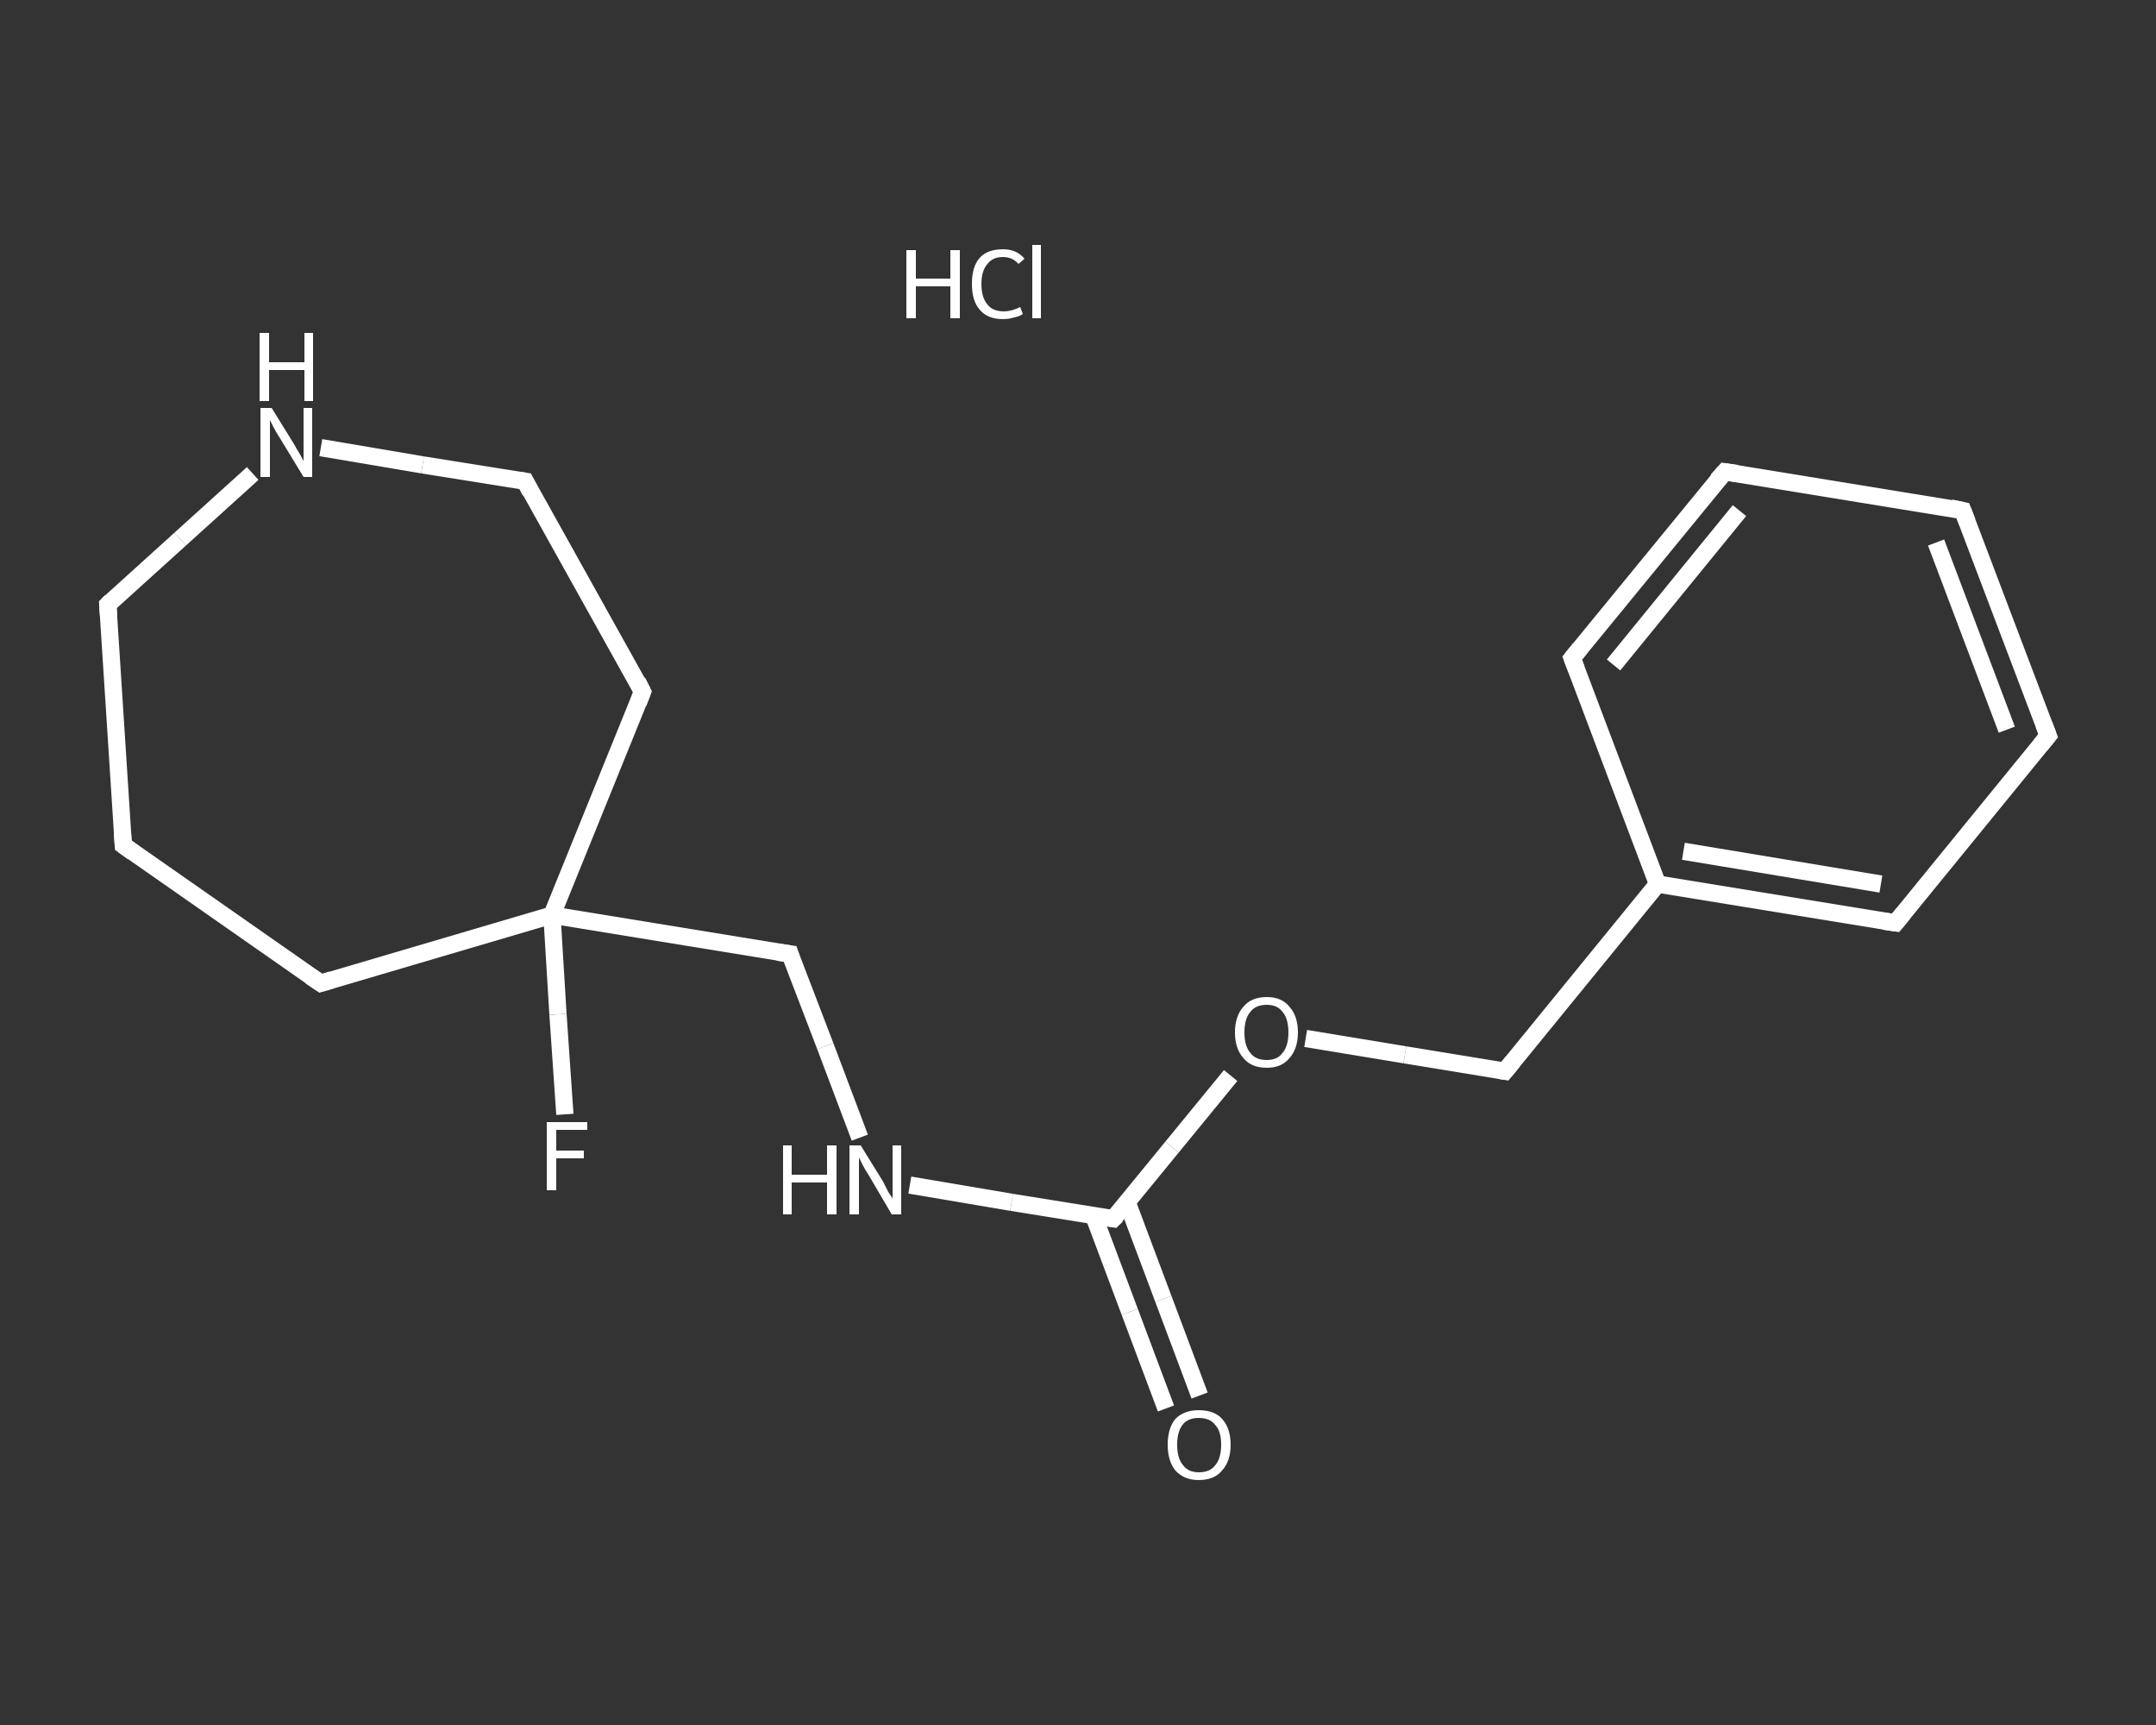 <?xml version='1.0' encoding='iso-8859-1'?>
<svg version='1.1' baseProfile='full'
              xmlns='http://www.w3.org/2000/svg'
                      xmlns:rdkit='http://www.rdkit.org/xml'
                      xmlns:xlink='http://www.w3.org/1999/xlink'
                  xml:space='preserve'
width='250px' height='200px' viewBox='0 0 250 200'>
<rect x="0" y="0" width="250" height="200" fill="#333333" stroke="none"/>
<!-- END OF HEADER -->
<rect style='opacity:1.0;fill:transparent;stroke:none' width='250.0' height='200.0' x='0.0' y='0.0'> </rect>
<path class='bond-0 atom-1 atom-2' d='M 135.2,163.3 L 131.0,152.1' style='fill:none;fill-rule:evenodd;stroke:#FFFFFF;stroke-width:2.0px;stroke-linecap:butt;stroke-linejoin:miter;stroke-opacity:1' />
<path class='bond-0 atom-1 atom-2' d='M 131.0,152.1 L 126.8,140.9' style='fill:none;fill-rule:evenodd;stroke:#FFFFFF;stroke-width:2.0px;stroke-linecap:butt;stroke-linejoin:miter;stroke-opacity:1' />
<path class='bond-0 atom-1 atom-2' d='M 139.1,161.8 L 134.9,150.6' style='fill:none;fill-rule:evenodd;stroke:#FFFFFF;stroke-width:2.0px;stroke-linecap:butt;stroke-linejoin:miter;stroke-opacity:1' />
<path class='bond-0 atom-1 atom-2' d='M 134.9,150.6 L 130.7,139.4' style='fill:none;fill-rule:evenodd;stroke:#FFFFFF;stroke-width:2.0px;stroke-linecap:butt;stroke-linejoin:miter;stroke-opacity:1' />
<path class='bond-1 atom-2 atom-3' d='M 129.1,141.3 L 117.3,139.4' style='fill:none;fill-rule:evenodd;stroke:#FFFFFF;stroke-width:2.0px;stroke-linecap:butt;stroke-linejoin:miter;stroke-opacity:1' />
<path class='bond-1 atom-2 atom-3' d='M 117.3,139.4 L 105.5,137.4' style='fill:none;fill-rule:evenodd;stroke:#FFFFFF;stroke-width:2.0px;stroke-linecap:butt;stroke-linejoin:miter;stroke-opacity:1' />
<path class='bond-2 atom-3 atom-4' d='M 99.7,131.9 L 95.7,121.3' style='fill:none;fill-rule:evenodd;stroke:#FFFFFF;stroke-width:2.0px;stroke-linecap:butt;stroke-linejoin:miter;stroke-opacity:1' />
<path class='bond-2 atom-3 atom-4' d='M 95.7,121.3 L 91.6,110.6' style='fill:none;fill-rule:evenodd;stroke:#FFFFFF;stroke-width:2.0px;stroke-linecap:butt;stroke-linejoin:miter;stroke-opacity:1' />
<path class='bond-3 atom-4 atom-5' d='M 91.6,110.6 L 64.0,106.1' style='fill:none;fill-rule:evenodd;stroke:#FFFFFF;stroke-width:2.0px;stroke-linecap:butt;stroke-linejoin:miter;stroke-opacity:1' />
<path class='bond-4 atom-5 atom-6' d='M 64.0,106.1 L 64.7,117.6' style='fill:none;fill-rule:evenodd;stroke:#FFFFFF;stroke-width:2.0px;stroke-linecap:butt;stroke-linejoin:miter;stroke-opacity:1' />
<path class='bond-4 atom-5 atom-6' d='M 64.7,117.6 L 65.5,129.2' style='fill:none;fill-rule:evenodd;stroke:#FFFFFF;stroke-width:2.0px;stroke-linecap:butt;stroke-linejoin:miter;stroke-opacity:1' />
<path class='bond-5 atom-5 atom-7' d='M 64.0,106.1 L 37.2,114.0' style='fill:none;fill-rule:evenodd;stroke:#FFFFFF;stroke-width:2.0px;stroke-linecap:butt;stroke-linejoin:miter;stroke-opacity:1' />
<path class='bond-6 atom-7 atom-8' d='M 37.2,114.0 L 14.3,98.0' style='fill:none;fill-rule:evenodd;stroke:#FFFFFF;stroke-width:2.0px;stroke-linecap:butt;stroke-linejoin:miter;stroke-opacity:1' />
<path class='bond-7 atom-8 atom-9' d='M 14.3,98.0 L 12.5,70.1' style='fill:none;fill-rule:evenodd;stroke:#FFFFFF;stroke-width:2.0px;stroke-linecap:butt;stroke-linejoin:miter;stroke-opacity:1' />
<path class='bond-8 atom-9 atom-10' d='M 12.5,70.1 L 20.9,62.5' style='fill:none;fill-rule:evenodd;stroke:#FFFFFF;stroke-width:2.0px;stroke-linecap:butt;stroke-linejoin:miter;stroke-opacity:1' />
<path class='bond-8 atom-9 atom-10' d='M 20.9,62.5 L 29.3,54.9' style='fill:none;fill-rule:evenodd;stroke:#FFFFFF;stroke-width:2.0px;stroke-linecap:butt;stroke-linejoin:miter;stroke-opacity:1' />
<path class='bond-9 atom-10 atom-11' d='M 37.2,51.9 L 49.0,53.9' style='fill:none;fill-rule:evenodd;stroke:#FFFFFF;stroke-width:2.0px;stroke-linecap:butt;stroke-linejoin:miter;stroke-opacity:1' />
<path class='bond-9 atom-10 atom-11' d='M 49.0,53.9 L 60.9,55.8' style='fill:none;fill-rule:evenodd;stroke:#FFFFFF;stroke-width:2.0px;stroke-linecap:butt;stroke-linejoin:miter;stroke-opacity:1' />
<path class='bond-10 atom-11 atom-12' d='M 60.9,55.8 L 74.5,80.2' style='fill:none;fill-rule:evenodd;stroke:#FFFFFF;stroke-width:2.0px;stroke-linecap:butt;stroke-linejoin:miter;stroke-opacity:1' />
<path class='bond-11 atom-2 atom-13' d='M 129.1,141.3 L 135.9,133.0' style='fill:none;fill-rule:evenodd;stroke:#FFFFFF;stroke-width:2.0px;stroke-linecap:butt;stroke-linejoin:miter;stroke-opacity:1' />
<path class='bond-11 atom-2 atom-13' d='M 135.9,133.0 L 142.7,124.7' style='fill:none;fill-rule:evenodd;stroke:#FFFFFF;stroke-width:2.0px;stroke-linecap:butt;stroke-linejoin:miter;stroke-opacity:1' />
<path class='bond-12 atom-13 atom-14' d='M 151.4,120.4 L 162.9,122.3' style='fill:none;fill-rule:evenodd;stroke:#FFFFFF;stroke-width:2.0px;stroke-linecap:butt;stroke-linejoin:miter;stroke-opacity:1' />
<path class='bond-12 atom-13 atom-14' d='M 162.9,122.3 L 174.5,124.2' style='fill:none;fill-rule:evenodd;stroke:#FFFFFF;stroke-width:2.0px;stroke-linecap:butt;stroke-linejoin:miter;stroke-opacity:1' />
<path class='bond-13 atom-14 atom-15' d='M 174.5,124.2 L 192.2,102.5' style='fill:none;fill-rule:evenodd;stroke:#FFFFFF;stroke-width:2.0px;stroke-linecap:butt;stroke-linejoin:miter;stroke-opacity:1' />
<path class='bond-14 atom-15 atom-16' d='M 192.2,102.5 L 219.8,107.0' style='fill:none;fill-rule:evenodd;stroke:#FFFFFF;stroke-width:2.0px;stroke-linecap:butt;stroke-linejoin:miter;stroke-opacity:1' />
<path class='bond-14 atom-15 atom-16' d='M 195.2,98.7 L 218.1,102.5' style='fill:none;fill-rule:evenodd;stroke:#FFFFFF;stroke-width:2.0px;stroke-linecap:butt;stroke-linejoin:miter;stroke-opacity:1' />
<path class='bond-15 atom-16 atom-17' d='M 219.8,107.0 L 237.5,85.3' style='fill:none;fill-rule:evenodd;stroke:#FFFFFF;stroke-width:2.0px;stroke-linecap:butt;stroke-linejoin:miter;stroke-opacity:1' />
<path class='bond-16 atom-17 atom-18' d='M 237.5,85.3 L 227.6,59.2' style='fill:none;fill-rule:evenodd;stroke:#FFFFFF;stroke-width:2.0px;stroke-linecap:butt;stroke-linejoin:miter;stroke-opacity:1' />
<path class='bond-16 atom-17 atom-18' d='M 232.7,84.6 L 224.5,62.9' style='fill:none;fill-rule:evenodd;stroke:#FFFFFF;stroke-width:2.0px;stroke-linecap:butt;stroke-linejoin:miter;stroke-opacity:1' />
<path class='bond-17 atom-18 atom-19' d='M 227.6,59.2 L 200.0,54.7' style='fill:none;fill-rule:evenodd;stroke:#FFFFFF;stroke-width:2.0px;stroke-linecap:butt;stroke-linejoin:miter;stroke-opacity:1' />
<path class='bond-18 atom-19 atom-20' d='M 200.0,54.7 L 182.3,76.3' style='fill:none;fill-rule:evenodd;stroke:#FFFFFF;stroke-width:2.0px;stroke-linecap:butt;stroke-linejoin:miter;stroke-opacity:1' />
<path class='bond-18 atom-19 atom-20' d='M 201.7,59.2 L 187.1,77.1' style='fill:none;fill-rule:evenodd;stroke:#FFFFFF;stroke-width:2.0px;stroke-linecap:butt;stroke-linejoin:miter;stroke-opacity:1' />
<path class='bond-19 atom-12 atom-5' d='M 74.5,80.2 L 64.0,106.1' style='fill:none;fill-rule:evenodd;stroke:#FFFFFF;stroke-width:2.0px;stroke-linecap:butt;stroke-linejoin:miter;stroke-opacity:1' />
<path class='bond-20 atom-20 atom-15' d='M 182.3,76.3 L 192.2,102.5' style='fill:none;fill-rule:evenodd;stroke:#FFFFFF;stroke-width:2.0px;stroke-linecap:butt;stroke-linejoin:miter;stroke-opacity:1' />
<path d='M 128.5,141.2 L 129.1,141.3 L 129.5,140.9' style='fill:none;stroke:#FFFFFF;stroke-width:2.0px;stroke-linecap:butt;stroke-linejoin:miter;stroke-opacity:1;' />
<path d='M 91.8,111.2 L 91.6,110.6 L 90.2,110.4' style='fill:none;stroke:#FFFFFF;stroke-width:2.0px;stroke-linecap:butt;stroke-linejoin:miter;stroke-opacity:1;' />
<path d='M 38.5,113.6 L 37.2,114.0 L 36.0,113.2' style='fill:none;stroke:#FFFFFF;stroke-width:2.0px;stroke-linecap:butt;stroke-linejoin:miter;stroke-opacity:1;' />
<path d='M 15.4,98.8 L 14.3,98.0 L 14.2,96.6' style='fill:none;stroke:#FFFFFF;stroke-width:2.0px;stroke-linecap:butt;stroke-linejoin:miter;stroke-opacity:1;' />
<path d='M 12.6,71.5 L 12.5,70.1 L 12.9,69.7' style='fill:none;stroke:#FFFFFF;stroke-width:2.0px;stroke-linecap:butt;stroke-linejoin:miter;stroke-opacity:1;' />
<path d='M 60.3,55.7 L 60.9,55.8 L 61.5,57.0' style='fill:none;stroke:#FFFFFF;stroke-width:2.0px;stroke-linecap:butt;stroke-linejoin:miter;stroke-opacity:1;' />
<path d='M 73.9,79.0 L 74.5,80.2 L 74.0,81.5' style='fill:none;stroke:#FFFFFF;stroke-width:2.0px;stroke-linecap:butt;stroke-linejoin:miter;stroke-opacity:1;' />
<path d='M 173.9,124.1 L 174.5,124.2 L 175.4,123.1' style='fill:none;stroke:#FFFFFF;stroke-width:2.0px;stroke-linecap:butt;stroke-linejoin:miter;stroke-opacity:1;' />
<path d='M 218.4,106.8 L 219.8,107.0 L 220.7,105.9' style='fill:none;stroke:#FFFFFF;stroke-width:2.0px;stroke-linecap:butt;stroke-linejoin:miter;stroke-opacity:1;' />
<path d='M 236.6,86.4 L 237.5,85.3 L 237.0,84.0' style='fill:none;stroke:#FFFFFF;stroke-width:2.0px;stroke-linecap:butt;stroke-linejoin:miter;stroke-opacity:1;' />
<path d='M 228.1,60.5 L 227.6,59.2 L 226.2,58.9' style='fill:none;stroke:#FFFFFF;stroke-width:2.0px;stroke-linecap:butt;stroke-linejoin:miter;stroke-opacity:1;' />
<path d='M 201.4,54.9 L 200.0,54.7 L 199.1,55.7' style='fill:none;stroke:#FFFFFF;stroke-width:2.0px;stroke-linecap:butt;stroke-linejoin:miter;stroke-opacity:1;' />
<path d='M 183.2,75.2 L 182.3,76.3 L 182.8,77.6' style='fill:none;stroke:#FFFFFF;stroke-width:2.0px;stroke-linecap:butt;stroke-linejoin:miter;stroke-opacity:1;' />
<path class='atom-0' d='M 105.1 29.0
L 106.2 29.0
L 106.2 32.3
L 110.2 32.3
L 110.2 29.0
L 111.3 29.0
L 111.3 36.9
L 110.2 36.9
L 110.2 33.2
L 106.2 33.2
L 106.2 36.9
L 105.1 36.9
L 105.1 29.0
' fill='#FFFFFF'/>
<path class='atom-0' d='M 112.7 32.9
Q 112.7 30.9, 113.6 29.9
Q 114.5 28.9, 116.3 28.9
Q 117.9 28.9, 118.8 30.0
L 118.1 30.6
Q 117.4 29.8, 116.3 29.8
Q 115.1 29.8, 114.5 30.6
Q 113.8 31.4, 113.8 32.9
Q 113.8 34.5, 114.5 35.3
Q 115.1 36.1, 116.4 36.1
Q 117.3 36.1, 118.3 35.6
L 118.6 36.4
Q 118.2 36.7, 117.6 36.8
Q 117.0 37.0, 116.3 37.0
Q 114.5 37.0, 113.6 35.9
Q 112.7 34.9, 112.7 32.9
' fill='#FFFFFF'/>
<path class='atom-0' d='M 119.7 28.4
L 120.7 28.4
L 120.7 36.9
L 119.7 36.9
L 119.7 28.4
' fill='#FFFFFF'/>
<path class='atom-1' d='M 135.4 167.5
Q 135.4 165.6, 136.3 164.5
Q 137.3 163.5, 139.0 163.5
Q 140.8 163.5, 141.7 164.5
Q 142.7 165.6, 142.7 167.5
Q 142.7 169.4, 141.7 170.5
Q 140.8 171.6, 139.0 171.6
Q 137.3 171.6, 136.3 170.5
Q 135.4 169.4, 135.4 167.5
M 139.0 170.7
Q 140.3 170.7, 140.9 169.9
Q 141.6 169.1, 141.6 167.5
Q 141.6 165.9, 140.9 165.2
Q 140.3 164.4, 139.0 164.4
Q 137.8 164.4, 137.2 165.1
Q 136.5 165.9, 136.5 167.5
Q 136.5 169.1, 137.2 169.9
Q 137.8 170.7, 139.0 170.7
' fill='#FFFFFF'/>
<path class='atom-3' d='M 90.8 132.8
L 91.8 132.8
L 91.8 136.2
L 95.9 136.2
L 95.9 132.8
L 97.0 132.8
L 97.0 140.8
L 95.9 140.8
L 95.9 137.1
L 91.8 137.1
L 91.8 140.8
L 90.8 140.8
L 90.8 132.8
' fill='#FFFFFF'/>
<path class='atom-3' d='M 99.8 132.8
L 102.4 137.0
Q 102.6 137.4, 103.0 138.2
Q 103.5 138.9, 103.5 139.0
L 103.5 132.8
L 104.5 132.8
L 104.5 140.8
L 103.4 140.8
L 100.7 136.2
Q 100.3 135.6, 100.0 135.0
Q 99.7 134.4, 99.6 134.2
L 99.6 140.8
L 98.5 140.8
L 98.5 132.8
L 99.8 132.8
' fill='#FFFFFF'/>
<path class='atom-6' d='M 63.4 130.1
L 68.1 130.1
L 68.1 131.0
L 64.5 131.0
L 64.5 133.4
L 67.7 133.4
L 67.7 134.3
L 64.5 134.3
L 64.5 138.0
L 63.4 138.0
L 63.4 130.1
' fill='#FFFFFF'/>
<path class='atom-10' d='M 31.5 47.3
L 34.1 51.5
Q 34.3 51.9, 34.8 52.7
Q 35.2 53.4, 35.2 53.5
L 35.2 47.3
L 36.2 47.3
L 36.2 55.3
L 35.2 55.3
L 32.4 50.7
Q 32.0 50.1, 31.7 49.5
Q 31.4 48.9, 31.3 48.7
L 31.3 55.3
L 30.2 55.3
L 30.2 47.3
L 31.5 47.3
' fill='#FFFFFF'/>
<path class='atom-10' d='M 30.1 38.6
L 31.2 38.6
L 31.2 42.0
L 35.3 42.0
L 35.3 38.6
L 36.3 38.6
L 36.3 46.5
L 35.3 46.5
L 35.3 42.9
L 31.2 42.9
L 31.2 46.5
L 30.1 46.5
L 30.1 38.6
' fill='#FFFFFF'/>
<path class='atom-13' d='M 143.2 119.7
Q 143.2 117.8, 144.2 116.7
Q 145.1 115.6, 146.9 115.6
Q 148.6 115.6, 149.5 116.7
Q 150.5 117.8, 150.5 119.7
Q 150.5 121.6, 149.5 122.7
Q 148.6 123.8, 146.9 123.8
Q 145.1 123.8, 144.2 122.7
Q 143.2 121.6, 143.2 119.7
M 146.9 122.9
Q 148.1 122.9, 148.7 122.1
Q 149.4 121.3, 149.4 119.7
Q 149.4 118.1, 148.7 117.3
Q 148.1 116.5, 146.9 116.5
Q 145.6 116.5, 145.0 117.3
Q 144.3 118.1, 144.3 119.7
Q 144.3 121.3, 145.0 122.1
Q 145.6 122.9, 146.9 122.9
' fill='#FFFFFF'/>
</svg>
